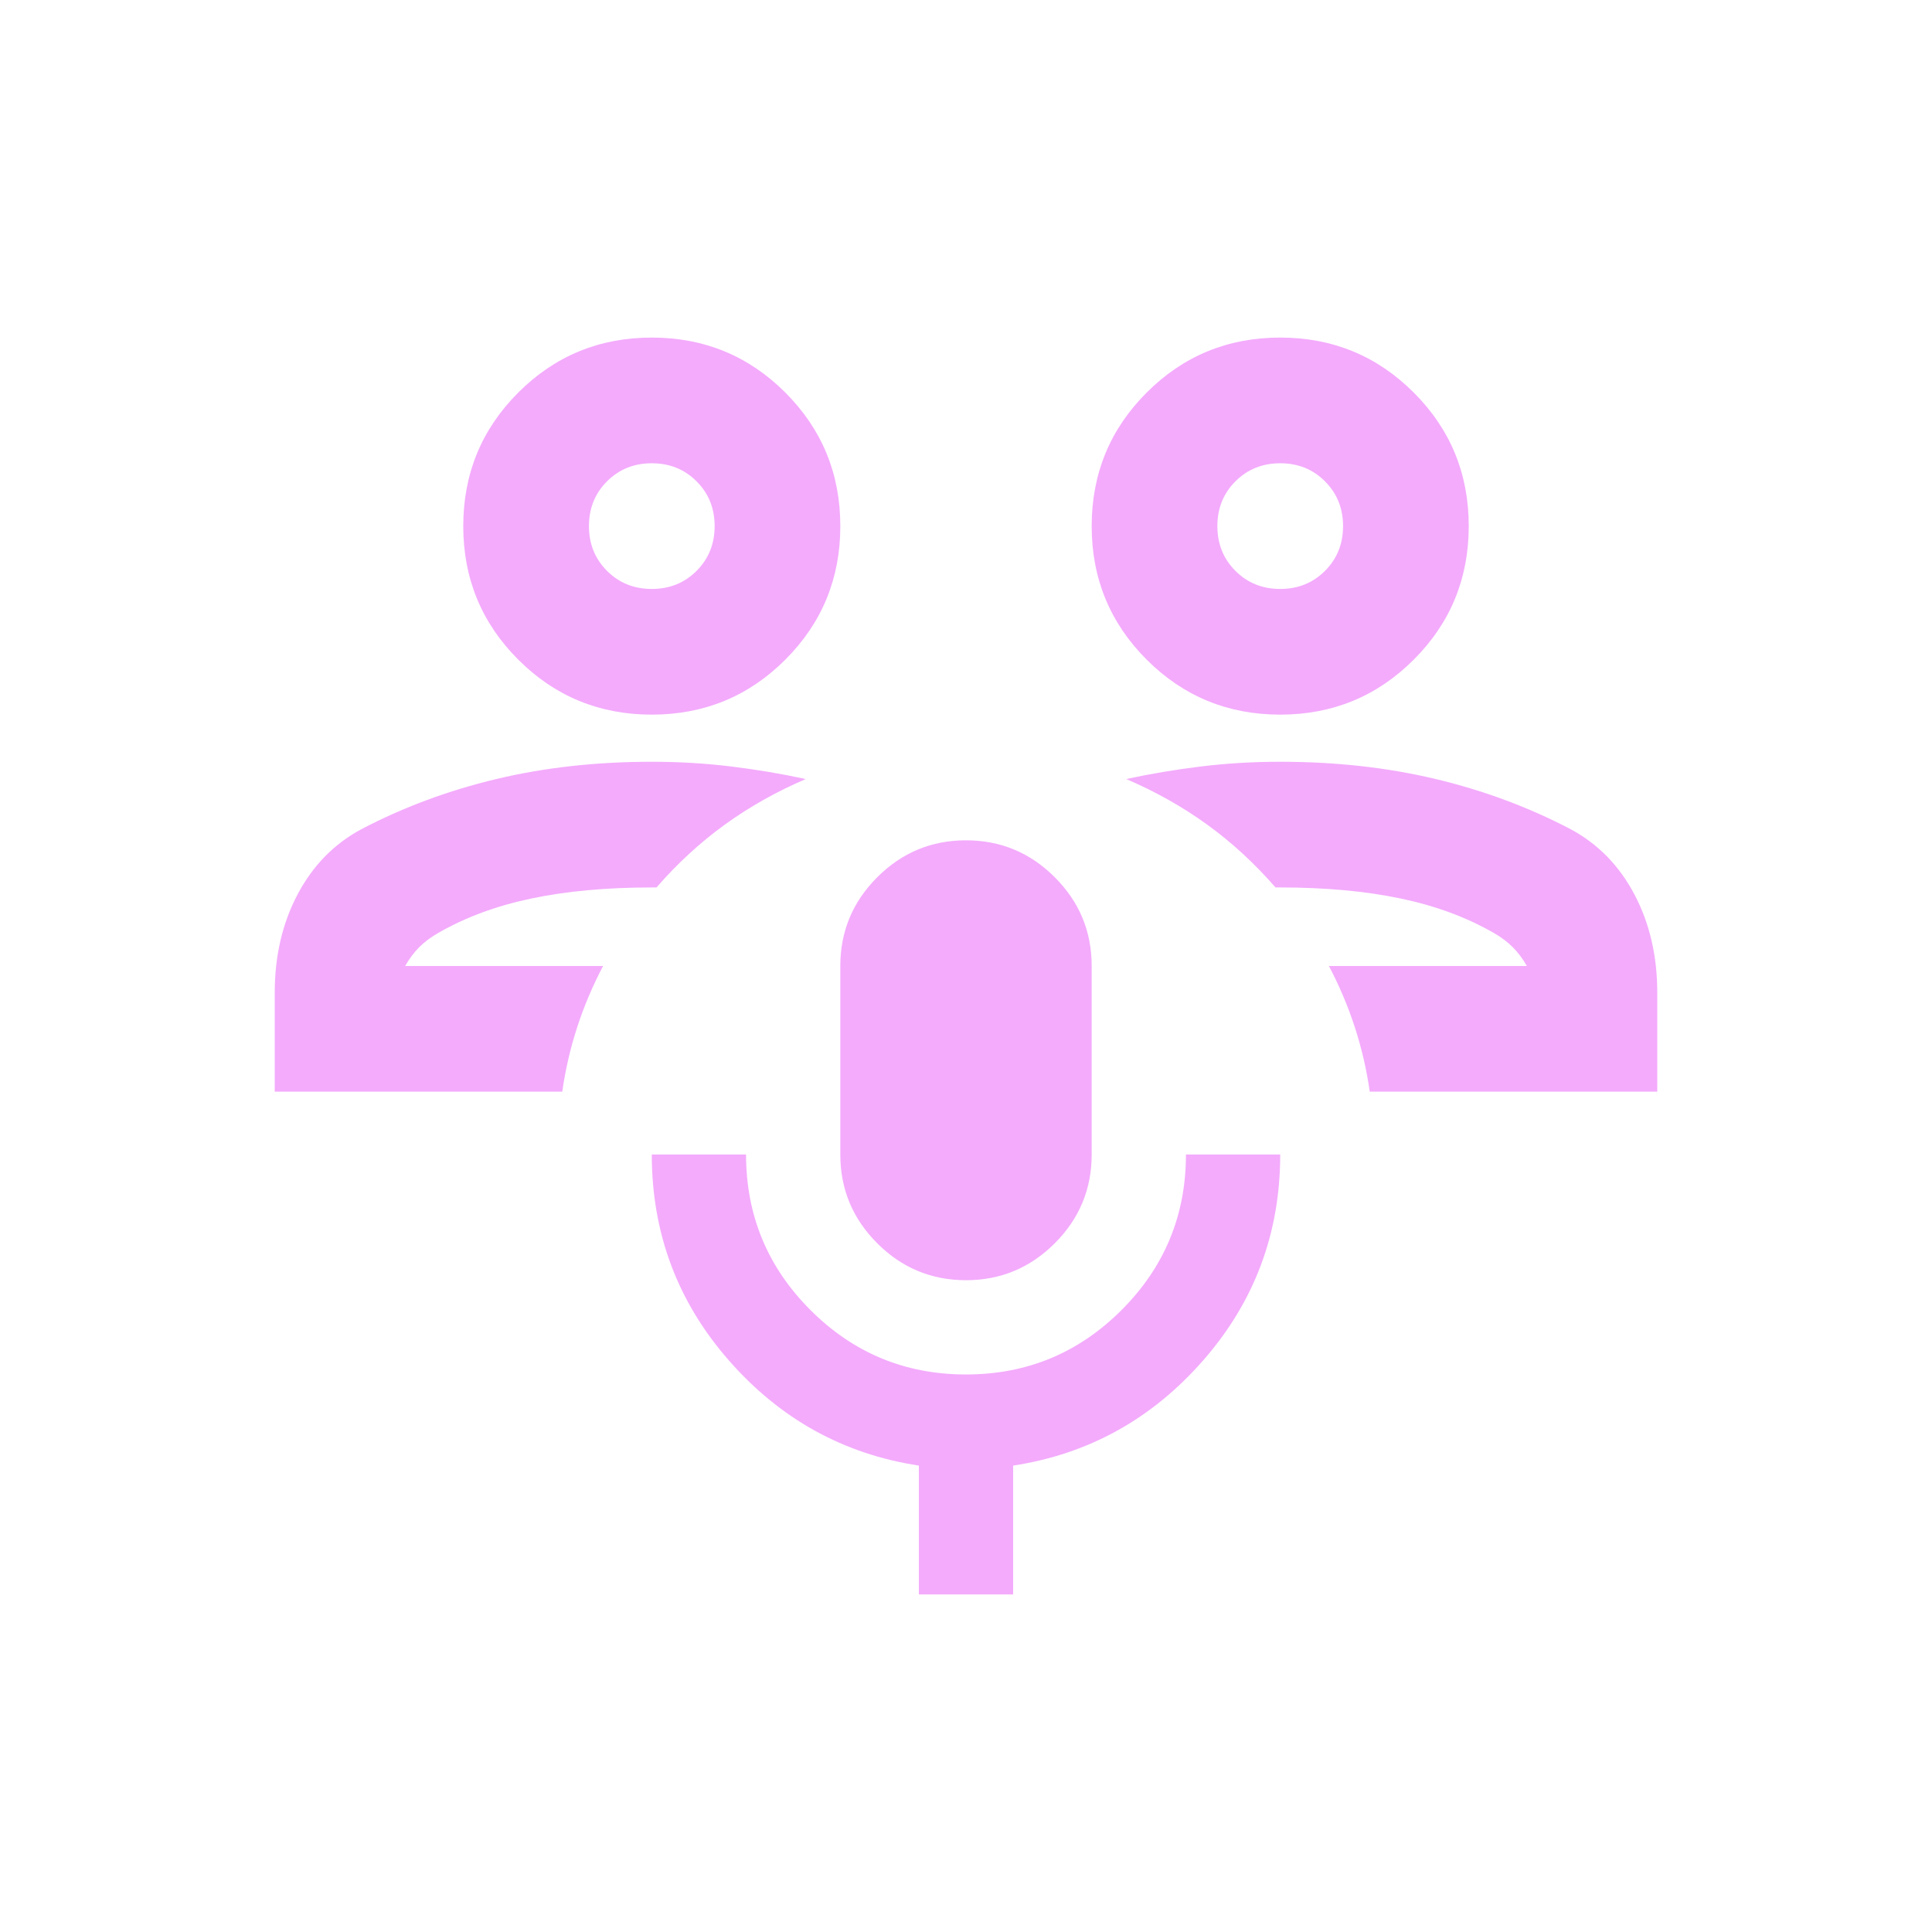 <?xml version="1.0" encoding="UTF-8"?> <svg xmlns="http://www.w3.org/2000/svg" width="620" height="620" viewBox="0 0 620 620" fill="none"><mask id="mask0_60_67" style="mask-type:alpha" maskUnits="userSpaceOnUse" x="68" y="68" width="484" height="484"><rect x="68" y="68" width="484" height="484" fill="#D9D9D9"></rect></mask><g mask="url(#mask0_60_67)"><path d="M531.834 350.333H439.571C438.563 343.275 436.966 336.385 434.782 329.663C432.597 322.94 429.824 316.386 426.463 310H489.988C488.643 307.647 487.131 305.631 485.45 303.95C483.77 302.269 481.753 300.757 479.4 299.413C470.661 294.371 460.662 290.674 449.402 288.321C438.143 285.968 425.286 284.792 410.834 284.792H409.321C402.599 277.061 395.289 270.339 387.39 264.625C379.491 258.911 370.836 254.037 361.425 250.004C369.156 248.324 377.139 246.979 385.373 245.971C393.608 244.962 402.095 244.458 410.834 244.458C428.648 244.458 445.285 246.307 460.746 250.004C476.207 253.701 490.66 259.079 504.105 266.137C512.843 270.843 519.65 277.817 524.523 287.06C529.397 296.303 531.834 306.807 531.834 318.571V350.333ZM410.834 229.333C394.028 229.333 379.743 223.451 367.98 211.687C356.216 199.924 350.334 185.639 350.334 168.833C350.334 152.028 356.216 137.743 367.98 125.979C379.743 114.215 394.028 108.333 410.834 108.333C427.639 108.333 441.924 114.215 453.688 125.979C465.452 137.743 471.334 152.028 471.334 168.833C471.334 185.639 465.452 199.924 453.688 211.687C441.924 223.451 427.639 229.333 410.834 229.333ZM410.834 189C416.548 189 421.337 187.067 425.202 183.202C429.068 179.337 431 174.547 431 168.833C431 163.119 429.068 158.33 425.202 154.465C421.337 150.599 416.548 148.667 410.834 148.667C405.12 148.667 400.33 150.599 396.465 154.465C392.6 158.33 390.667 163.119 390.667 168.833C390.667 174.547 392.6 179.337 396.465 183.202C400.33 187.067 405.12 189 410.834 189ZM88.167 350.333V318.571C88.167 306.807 90.604 296.303 95.477 287.06C100.351 277.817 107.157 270.843 115.896 266.137C129.341 259.079 143.793 253.701 159.255 250.004C174.716 246.307 191.353 244.458 209.167 244.458C217.906 244.458 226.393 244.962 234.627 245.971C242.862 246.979 250.845 248.324 258.575 250.004C249.164 254.037 240.509 258.911 232.611 264.625C224.712 270.339 217.402 277.061 210.68 284.792H209.167C194.714 284.792 181.858 285.968 170.598 288.321C159.339 290.674 149.339 294.371 140.6 299.413C138.248 300.757 136.231 302.269 134.55 303.95C132.87 305.631 131.357 307.647 130.013 310H193.538C190.177 316.386 187.404 322.94 185.219 329.663C183.034 336.385 181.438 343.275 180.43 350.333H88.167ZM209.167 229.333C192.361 229.333 178.077 223.451 166.313 211.687C154.549 199.924 148.667 185.639 148.667 168.833C148.667 152.028 154.549 137.743 166.313 125.979C178.077 114.215 192.361 108.333 209.167 108.333C225.973 108.333 240.257 114.215 252.021 125.979C263.785 137.743 269.667 152.028 269.667 168.833C269.667 185.639 263.785 199.924 252.021 211.687C240.257 223.451 225.973 229.333 209.167 229.333ZM209.167 189C214.881 189 219.67 187.067 223.536 183.202C227.401 179.337 229.334 174.547 229.334 168.833C229.334 163.119 227.401 158.33 223.536 154.465C219.67 150.599 214.881 148.667 209.167 148.667C203.453 148.667 198.664 150.599 194.798 154.465C190.933 158.33 189 163.119 189 168.833C189 174.547 190.933 179.337 194.798 183.202C198.664 187.067 203.453 189 209.167 189ZM310 410.833C298.909 410.833 289.414 406.884 281.515 398.985C273.616 391.087 269.667 381.592 269.667 370.5V310C269.667 298.908 273.616 289.413 281.515 281.515C289.414 273.616 298.909 269.667 310 269.667C321.092 269.667 330.587 273.616 338.486 281.515C346.384 289.413 350.334 298.908 350.334 310V370.5C350.334 381.592 346.384 391.087 338.486 398.985C330.587 406.884 321.092 410.833 310 410.833ZM294.875 511.667V470.325C270.675 466.628 250.341 455.368 233.871 436.546C217.402 417.724 209.167 395.708 209.167 370.5H239.417C239.417 389.994 246.307 406.632 260.088 420.413C273.868 434.193 290.506 441.083 310 441.083C329.495 441.083 346.132 434.193 359.913 420.413C373.693 406.632 380.584 389.994 380.584 370.5H410.834C410.834 395.708 402.599 417.724 386.13 436.546C369.66 455.368 349.325 466.628 325.125 470.325V511.667H294.875Z" fill="#F4ABFC"></path></g></svg> 